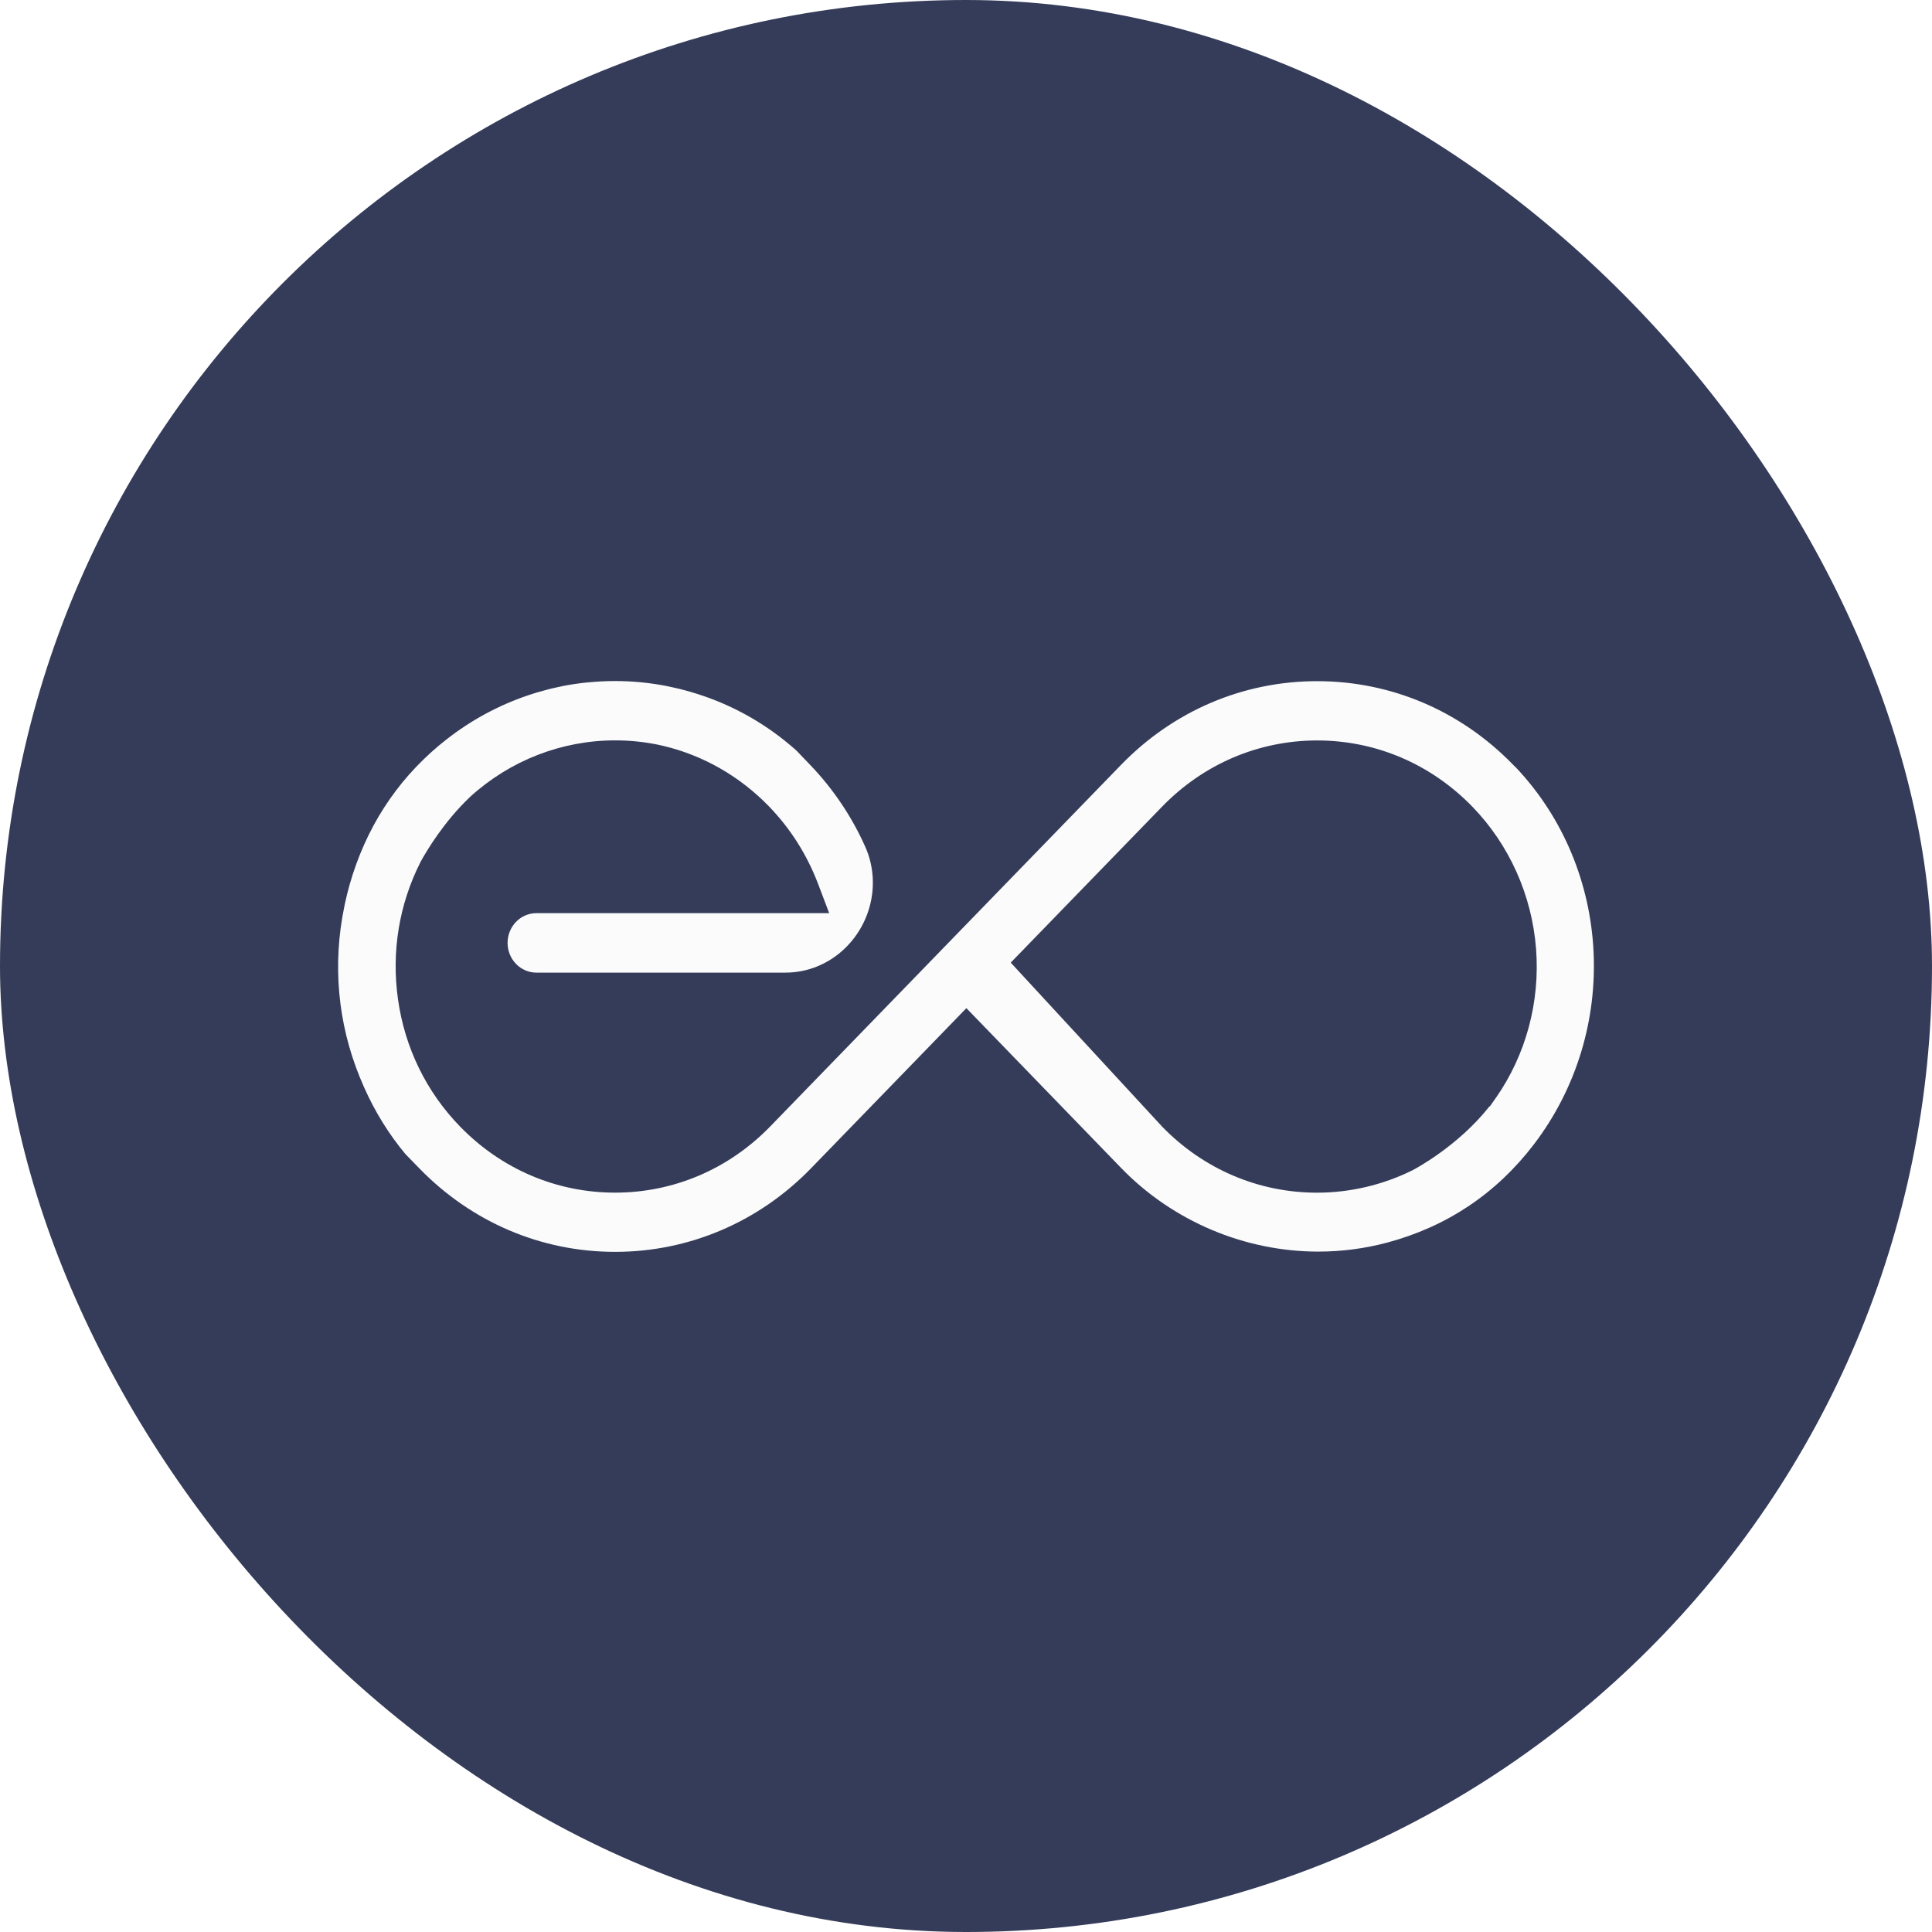 <svg width="200" height="200" viewBox="0 0 200 200" fill="none" xmlns="http://www.w3.org/2000/svg">
<rect width="200" height="200" rx="100" fill="#353C59"/>
<g filter="url(#filter0_d_2044_4731)">
<path d="M156.89 79.426L156.634 79.166C151.217 73.587 144.011 70.514 136.349 70.514C128.687 70.514 121.481 73.587 116.064 79.166L101.516 94.159L94.28 101.616L79.733 116.609C75.443 121.028 69.739 123.462 63.674 123.462C57.608 123.462 51.905 121.028 47.615 116.609C44.131 113.02 41.912 108.473 41.203 103.468C40.503 98.56 41.305 93.647 43.517 89.264L43.534 89.229L43.551 89.194C44.191 88.029 45.971 85.053 48.643 82.513L48.66 82.495L48.678 82.477C52.822 78.716 58.15 76.643 63.682 76.643C65.099 76.643 66.521 76.78 67.908 77.049C67.972 77.058 68.036 77.071 68.105 77.089C68.224 77.115 68.344 77.142 68.463 77.168C68.523 77.181 68.583 77.195 68.642 77.208H68.659L68.677 77.217C72.822 78.204 76.608 80.379 79.622 83.496C81.841 85.793 83.549 88.497 84.697 91.522L85.837 94.529H55.525C53.881 94.529 52.545 95.91 52.545 97.608C52.545 99.305 53.881 100.686 55.525 100.686H81.308C83.609 100.686 85.803 99.786 87.485 98.154C90.31 95.407 91.147 91.191 89.572 87.659C88.172 84.524 86.264 81.684 83.895 79.21L82.431 77.684C79.596 75.157 76.36 73.257 72.783 72.031H72.775L72.625 71.982C72.25 71.859 71.891 71.74 71.541 71.638L71.515 71.629C71.4 71.599 71.285 71.563 71.169 71.532L71.139 71.524L71.11 71.515C70.82 71.431 70.576 71.37 70.341 71.312C70.09 71.25 69.829 71.193 69.569 71.14L69.526 71.131C69.441 71.114 69.355 71.096 69.27 71.074C69.206 71.061 69.138 71.043 69.073 71.03C67.315 70.682 65.496 70.501 63.682 70.501C62.769 70.501 61.847 70.545 60.933 70.637L60.831 70.646H60.792C60.447 70.681 60.02 70.73 59.61 70.791H59.571V70.796C59.529 70.805 59.486 70.809 59.448 70.814C59.059 70.871 58.675 70.937 58.274 71.016L58.069 71.061C57.732 71.131 57.411 71.198 57.108 71.272C57.002 71.299 56.882 71.33 56.763 71.36C56.408 71.453 56.028 71.555 55.593 71.682C55.542 71.7 55.486 71.713 55.431 71.731C54.94 71.885 54.568 72.009 54.227 72.132H54.21L54.193 72.145C54.171 72.154 54.146 72.159 54.12 72.168C51.077 73.27 48.264 74.866 45.758 76.917L45.416 77.195C40.964 80.938 37.865 85.758 36.209 91.522C36.17 91.654 36.136 91.782 36.106 91.906C36.085 91.994 36.063 92.078 36.038 92.161C36.017 92.25 35.991 92.333 35.969 92.422C35.953 92.479 35.94 92.536 35.923 92.598L35.914 92.633L35.906 92.677L35.897 92.717L35.888 92.757C35.837 92.955 35.794 93.158 35.748 93.356C35.735 93.422 35.722 93.484 35.705 93.546C35.688 93.626 35.671 93.709 35.654 93.793V93.828L35.641 93.864C34.411 99.795 34.958 105.876 37.22 111.45C37.374 111.825 37.515 112.16 37.656 112.481L37.664 112.495C37.664 112.495 37.677 112.521 37.681 112.534L37.703 112.587C38.821 115.096 40.247 117.403 41.967 119.467L43.435 120.975C48.848 126.531 56.037 129.592 63.678 129.592C71.319 129.592 78.546 126.518 83.963 120.935L98.511 105.942L98.528 105.924L100.039 104.363L101.55 105.924L116.081 120.931C121.404 126.417 128.84 129.565 136.468 129.565C138.88 129.565 141.279 129.252 143.593 128.635C149.778 126.981 154.888 123.563 158.777 118.479C167.754 106.727 166.926 90.001 156.894 79.413L156.89 79.426ZM154.871 113.619L154.23 114.536H154.184C150.922 118.673 146.444 121.028 146.244 121.134L146.227 121.142L146.21 121.151C143.158 122.664 139.747 123.466 136.345 123.466C130.279 123.466 124.576 121.032 120.29 116.614L120.273 116.596L120.256 116.574L106.071 101.21L104.632 99.649L106.109 98.128L120.298 83.505C124.589 79.087 130.291 76.652 136.357 76.652C142.423 76.652 148.126 79.087 152.416 83.505C156.241 87.447 158.58 92.668 159.012 98.212C159.439 103.706 157.966 109.179 154.875 113.619H154.871Z" fill="#FBFBFB"/>
</g>
<defs>
<filter id="filter0_d_2044_4731" x="22" y="57.501" width="156" height="85.091" filterUnits="userSpaceOnUse" color-interpolation-filters="sRGB">
<feFlood flood-opacity="0" result="BackgroundImageFix"/>
<feColorMatrix in="SourceAlpha" type="matrix" values="0 0 0 0 0 0 0 0 0 0 0 0 0 0 0 0 0 0 127 0" result="hardAlpha"/>
<feOffset/>
<feGaussianBlur stdDeviation="6.5"/>
<feComposite in2="hardAlpha" operator="out"/>
<feColorMatrix type="matrix" values="0 0 0 0 1 0 0 0 0 1 0 0 0 0 1 0 0 0 0.25 0"/>
<feBlend mode="normal" in2="BackgroundImageFix" result="effect1_dropShadow_2044_4731"/>
<feBlend mode="normal" in="SourceGraphic" in2="effect1_dropShadow_2044_4731" result="shape"/>
</filter>
</defs>
</svg>
